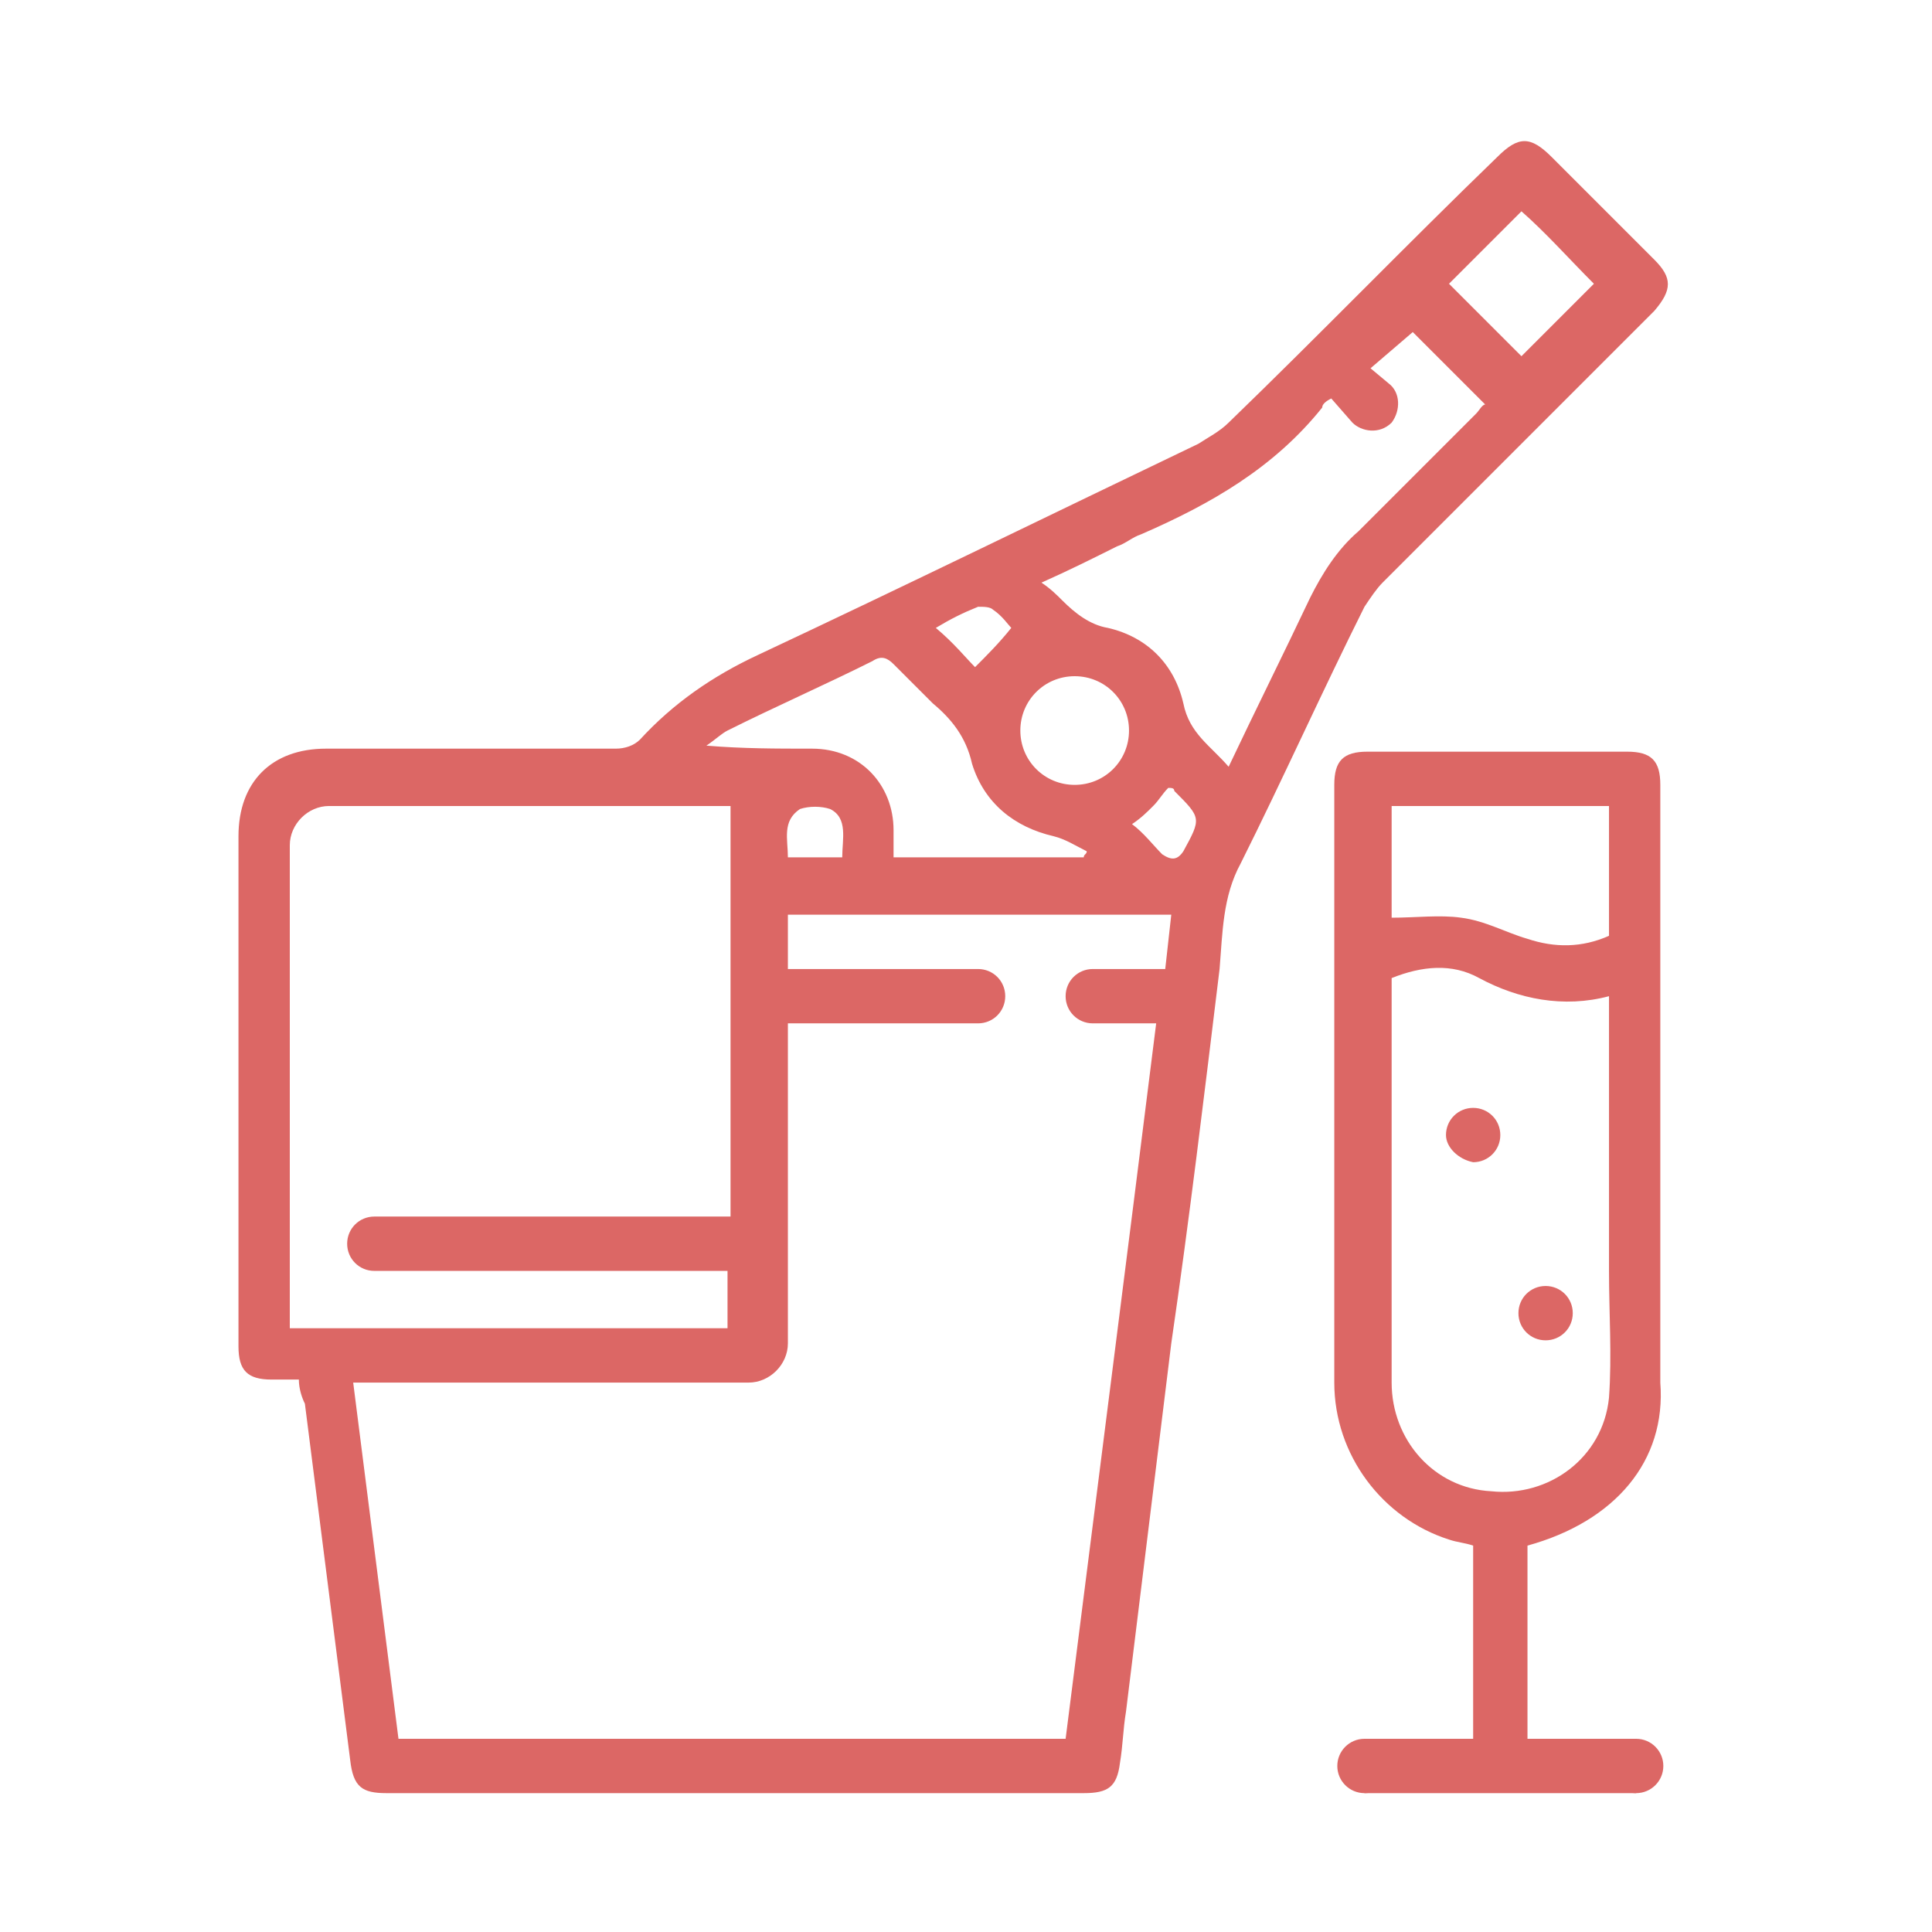 <?xml version="1.0" encoding="UTF-8"?> <!-- Generator: Adobe Illustrator 23.0.1, SVG Export Plug-In . SVG Version: 6.00 Build 0) --> <svg xmlns="http://www.w3.org/2000/svg" xmlns:xlink="http://www.w3.org/1999/xlink" id="ICONS" x="0px" y="0px" viewBox="0 0 64 64" style="enable-background:new 0 0 64 64;" xml:space="preserve"> <style type="text/css"> .st0{fill:#DC6765;} </style> <g> <path class="st0" d="M9.9,45.7c-0.3,0-0.6,0-0.9,0c-0.8,0-1.1-0.3-1.1-1.1c0-3.6,0-7.2,0-10.8c0-2,0-4.1,0-6.1 c0-1.8,1.1-2.9,2.9-2.9c3.2,0,6.4,0,9.6,0c0.3,0,0.6-0.1,0.8-0.3c1.1-1.2,2.4-2.1,3.9-2.8c4.9-2.3,9.8-4.7,14.6-7 c0.3-0.2,0.7-0.4,1-0.7c3-2.9,5.9-5.9,8.9-8.8c0.7-0.7,1.1-0.7,1.8,0c1.1,1.1,2.3,2.3,3.4,3.4c0.6,0.6,0.6,1,0,1.7c-3,3-6,6-9,9 c-0.2,0.2-0.4,0.5-0.6,0.8c-1.4,2.8-2.7,5.7-4.1,8.5c-0.6,1.1-0.6,2.3-0.7,3.5c-0.5,4.1-1,8.3-1.6,12.4c-0.5,4.1-1,8.1-1.5,12.2 c-0.1,0.6-0.1,1.1-0.2,1.7c-0.1,0.8-0.4,1-1.2,1c-5.8,0-11.7,0-17.5,0c-1.9,0-3.8,0-5.6,0c-0.8,0-1.1-0.2-1.2-1.1 c-0.5-3.9-1-7.9-1.5-11.8C10,46.3,9.9,46,9.9,45.7z M35.3,57.6c1-7.9,2-15.7,3-23.7h-2.1c-0.5,0-0.9-0.4-0.9-0.9l0,0 c0-0.5,0.4-0.9,0.9-0.9h2.4l0.2-1.8H26.1v1.8h6.3c0.5,0,0.9,0.4,0.9,0.9l0,0c0,0.5-0.4,0.9-0.9,0.9h-6.3c0,0.3,0,0.5,0,0.7 c0,3.3,0,6.6,0,9.9c0,0.7-0.6,1.3-1.3,1.3c-4.1,0-8.3,0-12.4,0c-0.2,0-0.4,0-0.7,0l1.5,11.8C26.3,57.6,22.2,57.6,35.3,57.6z M24.2,42.1H12.4c-0.5,0-0.9-0.4-0.9-0.9l0,0c0-0.5,0.4-0.9,0.9-0.9h11.8c0-4.6,0-9.1,0-13.6c-0.2,0-0.4,0-0.6,0 c-4.2,0-8.5,0-12.7,0c-0.7,0-1.3,0.6-1.3,1.3c0,5.1,0,10.2,0,15.4c0,0.2,0,0.4,0,0.6c4.9,0,9.7,0,14.5,0V42.1z M44.1,13.2 c-0.2,0.1-0.3,0.2-0.3,0.3c-1.6,2-3.7,3.2-6,4.2c-0.3,0.1-0.5,0.3-0.8,0.4c-0.8,0.4-1.6,0.8-2.5,1.2c0.3,0.2,0.5,0.4,0.7,0.6 c0.4,0.4,0.9,0.8,1.5,0.9c1.3,0.3,2.2,1.2,2.5,2.5c0.2,1,0.9,1.4,1.5,2.1c0.9-1.9,1.8-3.7,2.7-5.6c0.4-0.8,0.9-1.6,1.6-2.2 c1.3-1.3,2.6-2.6,3.9-3.9c0.1-0.1,0.2-0.3,0.3-0.3c-0.9-0.9-1.7-1.7-2.4-2.4l-1.4,1.2l0.6,0.5c0.4,0.3,0.4,0.9,0.1,1.3v0 c-0.4,0.4-1,0.3-1.3,0L44.1,13.2z M35.9,28.4c0-0.1,0.1-0.1,0.1-0.2c-0.4-0.2-0.7-0.4-1.1-0.5c-1.3-0.3-2.3-1.1-2.7-2.4 c-0.2-0.9-0.7-1.5-1.3-2c-0.4-0.4-0.9-0.9-1.3-1.3c-0.2-0.2-0.4-0.3-0.7-0.1c-1.6,0.8-3.2,1.5-4.8,2.3c-0.2,0.1-0.4,0.3-0.7,0.5 c1.2,0.1,2.3,0.1,3.5,0.1c1.6,0,2.7,1.2,2.7,2.7c0,0.3,0,0.6,0,0.9C31.8,28.4,33.8,28.4,35.9,28.4z M52.8,9.4 C52,8.6,51.2,7.7,50.4,7c-0.8,0.8-1.6,1.6-2.4,2.4c0.8,0.8,1.6,1.6,2.4,2.4C51.2,11,52,10.2,52.8,9.4z M35.6,26 c1,0,1.8-0.8,1.8-1.8c0-1-0.8-1.8-1.8-1.8c-1,0-1.8,0.8-1.8,1.8C33.8,25.2,34.6,26,35.6,26z M27.9,28.4c0-0.6,0.2-1.3-0.4-1.6 c-0.3-0.1-0.7-0.1-1,0c-0.6,0.4-0.4,1-0.4,1.6C26.7,28.4,27.2,28.4,27.9,28.4z M32.3,22.1c0.4-0.4,0.8-0.8,1.2-1.3 c-0.1-0.1-0.3-0.4-0.6-0.6c-0.1-0.1-0.3-0.1-0.5-0.1c-0.5,0.2-0.9,0.4-1.4,0.7C31.6,21.3,32,21.8,32.3,22.1z M38.7,26.1 c-0.2,0.2-0.3,0.4-0.5,0.6c-0.2,0.2-0.4,0.4-0.7,0.6c0.4,0.3,0.7,0.7,1,1c0.3,0.2,0.5,0.2,0.7-0.1c0.6-1.1,0.6-1.1-0.3-2 C38.9,26.1,38.8,26.1,38.7,26.1z"></path> <path class="st0" d="M50.6,51.2c0,2.1,0,4.2,0,6.4c1.2,0,2.4,0,3.6,0c0,0.6,0,1.2,0,1.8c-3,0-6,0-9,0c0-0.6,0-1.1,0-1.8 c1.2,0,2.4,0,3.6,0c0-2.2,0-4.3,0-6.4c-0.3-0.1-0.5-0.1-0.8-0.2c-2.2-0.7-3.8-2.8-3.8-5.2c0-6.6,0-13.2,0-19.8 c0-0.8,0.3-1.1,1.1-1.1c2.9,0,5.8,0,8.6,0c0.8,0,1.1,0.3,1.1,1.1c0,6.6,0,13.2,0,19.8C55.2,48.4,53.5,50.4,50.6,51.2z M46.1,32.4 c0,4.5,0,8.9,0,13.4c0,1.9,1.4,3.5,3.3,3.6c1.9,0.2,3.7-1.1,3.9-3.1c0.1-1.4,0-2.8,0-4.2l0-1.8V33c-1.5,0.4-3,0.1-4.3-0.6 C48.1,31.9,47.1,32,46.1,32.4z M53.3,26.7c-2.4,0-4.8,0-7.2,0c0,1.3,0,2.5,0,3.7c0.8,0,1.6-0.1,2.3,0c0.8,0.1,1.5,0.5,2.2,0.7 c0.9,0.3,1.8,0.3,2.7-0.1C53.3,29.6,53.3,28.1,53.3,26.7z"></path> <path class="st0" d="M47.9,37.6L47.9,37.6c0-0.5,0.4-0.9,0.9-0.9h0c0.5,0,0.9,0.4,0.9,0.9l0,0c0,0.5-0.4,0.9-0.9,0.9h0 C48.3,38.4,47.9,38,47.9,37.6z"></path> <path class="st0" d="M50.3,43.5L50.3,43.5c0-0.5,0.4-0.9,0.9-0.9h0c0.5,0,0.9,0.4,0.9,0.9v0c0,0.5-0.4,0.9-0.9,0.9h0 C50.7,44.4,50.3,44,50.3,43.5z"></path> </g> <circle class="st0" cx="45.2" cy="58.5" r="0.9"></circle> <circle class="st0" cx="54.2" cy="58.5" r="0.9"></circle> </svg> 
